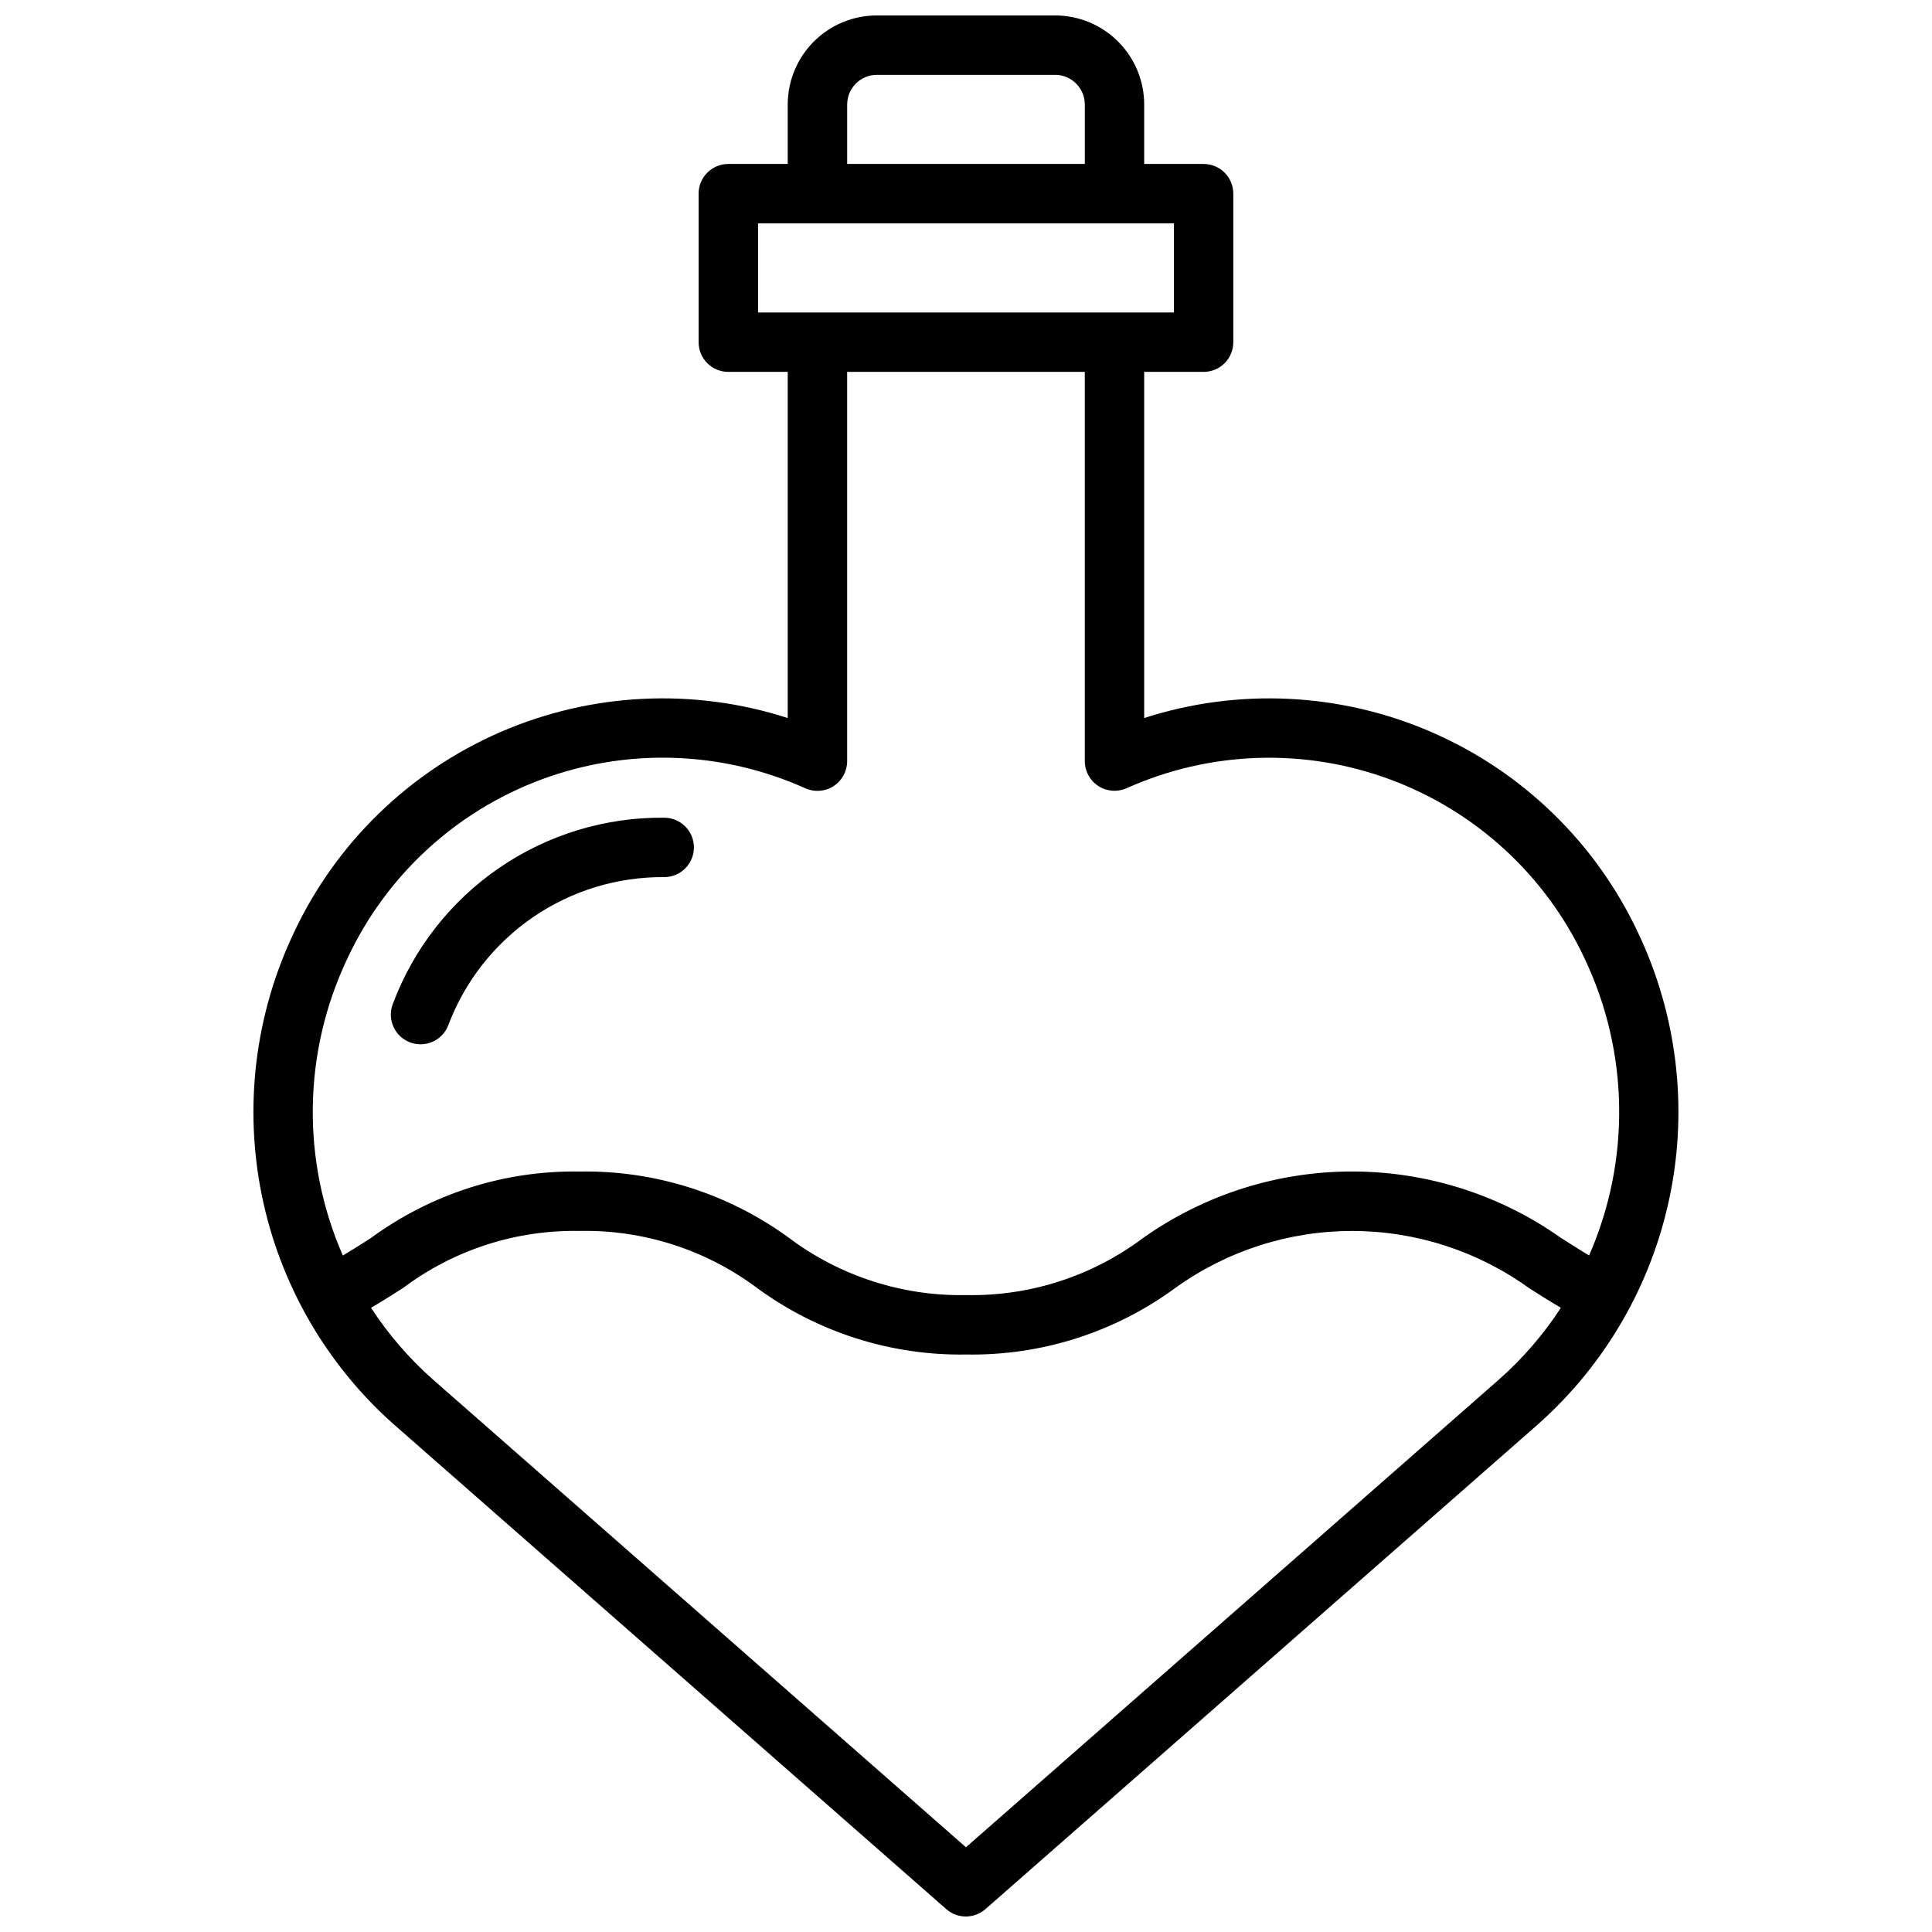 <?xml version="1.0" encoding="UTF-8"?>
<!-- Uploaded to: ICON Repo, www.svgrepo.com, Generator: ICON Repo Mixer Tools -->
<svg width="800px" height="800px" version="1.1" viewBox="144 144 512 512" xmlns="http://www.w3.org/2000/svg">
 <defs>
  <clipPath id="a">
   <path d="m211 148.09h378v503.81h-378z"/>
  </clipPath>
 </defs>
 <g clip-path="url(#a)">
  <path d="m248.12 410.02c5.465-14.613 15.297-27.188 28.164-36.012 12.867-8.824 28.137-13.469 43.738-13.305 4.348 0 7.871 3.523 7.871 7.871 0 4.348-3.523 7.871-7.871 7.871-12.418-0.102-24.566 3.613-34.805 10.641-10.234 7.031-18.066 17.031-22.434 28.656-1.586 4.051-6.152 6.047-10.203 4.465-4.047-1.586-6.047-6.152-4.461-10.203zm303.45 111.45-146.42 128.47v-0.004c-2.973 2.602-7.406 2.602-10.375 0l-146.42-128.47-0.004 0.004c-17.91-15.91-30.18-37.203-34.961-60.68-4.785-23.473-1.82-47.867 8.441-69.516 11.145-23.812 30.594-42.738 54.695-53.23 24.105-10.492 51.211-11.828 76.23-3.758v-91.73h-15.742c-4.348 0-7.875-3.523-7.875-7.871v-39.363c0-4.348 3.527-7.871 7.875-7.871h15.742v-15.742c0-6.266 2.488-12.27 6.918-16.699 4.43-4.43 10.434-6.918 16.699-6.918h47.23c6.266 0 12.273 2.488 16.699 6.918 4.43 4.43 6.918 10.434 6.918 16.699v15.742h15.746c2.086 0 4.09 0.832 5.566 2.305 1.473 1.477 2.305 3.481 2.305 5.566v39.363c0 2.086-0.832 4.09-2.305 5.566-1.477 1.477-3.481 2.305-5.566 2.305h-15.746v91.73c25.02-8.066 52.125-6.727 76.227 3.766 24.105 10.488 43.555 29.414 54.699 53.223 10.254 21.656 13.207 46.051 8.414 69.527-4.793 23.477-17.074 44.766-34.996 60.668zm-183.06-334.02h62.977v-15.742c0-2.09-0.832-4.09-2.309-5.566-1.477-1.477-3.477-2.309-5.566-2.309h-47.23c-4.348 0-7.871 3.527-7.871 7.875zm-23.617 39.359h110.21v-23.613h-110.21zm-110.03 249.92c2.473-1.473 4.902-3.016 7.398-4.613 16.039-11.785 35.496-17.984 55.398-17.648 19.922-0.336 39.41 5.852 55.488 17.625 13.523 10.125 30.035 15.445 46.926 15.121 16.859 0.324 33.348-5 46.836-15.121 16.199-11.473 35.559-17.637 55.41-17.637 19.848 0 39.207 6.164 55.406 17.637 2.496 1.574 4.93 3.148 7.398 4.613 11.035-25.156 10.602-53.859-1.18-78.672-10.258-21.953-28.738-38.988-51.449-47.434-22.707-8.445-47.828-7.625-69.938 2.285-2.43 1.086-5.246 0.867-7.481-0.578s-3.586-3.922-3.594-6.582v-103.17h-62.977v103.17c-0.004 2.664-1.352 5.148-3.59 6.598-2.234 1.453-5.051 1.672-7.488 0.586-22.105-9.945-47.238-10.781-69.957-2.332s-41.195 25.508-51.43 47.48c-11.781 24.812-12.211 53.516-1.18 78.672zm322.79 13.848c-2.922-1.715-5.723-3.473-8.43-5.211h-0.004c-13.656-9.848-30.07-15.145-46.906-15.145-16.84 0-33.25 5.297-46.91 15.145-16.027 11.75-35.461 17.93-55.332 17.594-19.895 0.332-39.352-5.848-55.402-17.602-13.547-10.145-30.094-15.477-47.012-15.145-16.887-0.328-33.395 5.008-46.895 15.152-2.707 1.738-5.512 3.496-8.43 5.211h-0.004c4.602 7.07 10.137 13.48 16.461 19.059l141.2 123.91 141.2-123.91c6.324-5.578 11.863-11.988 16.461-19.059z"/>
 </g>
</svg>